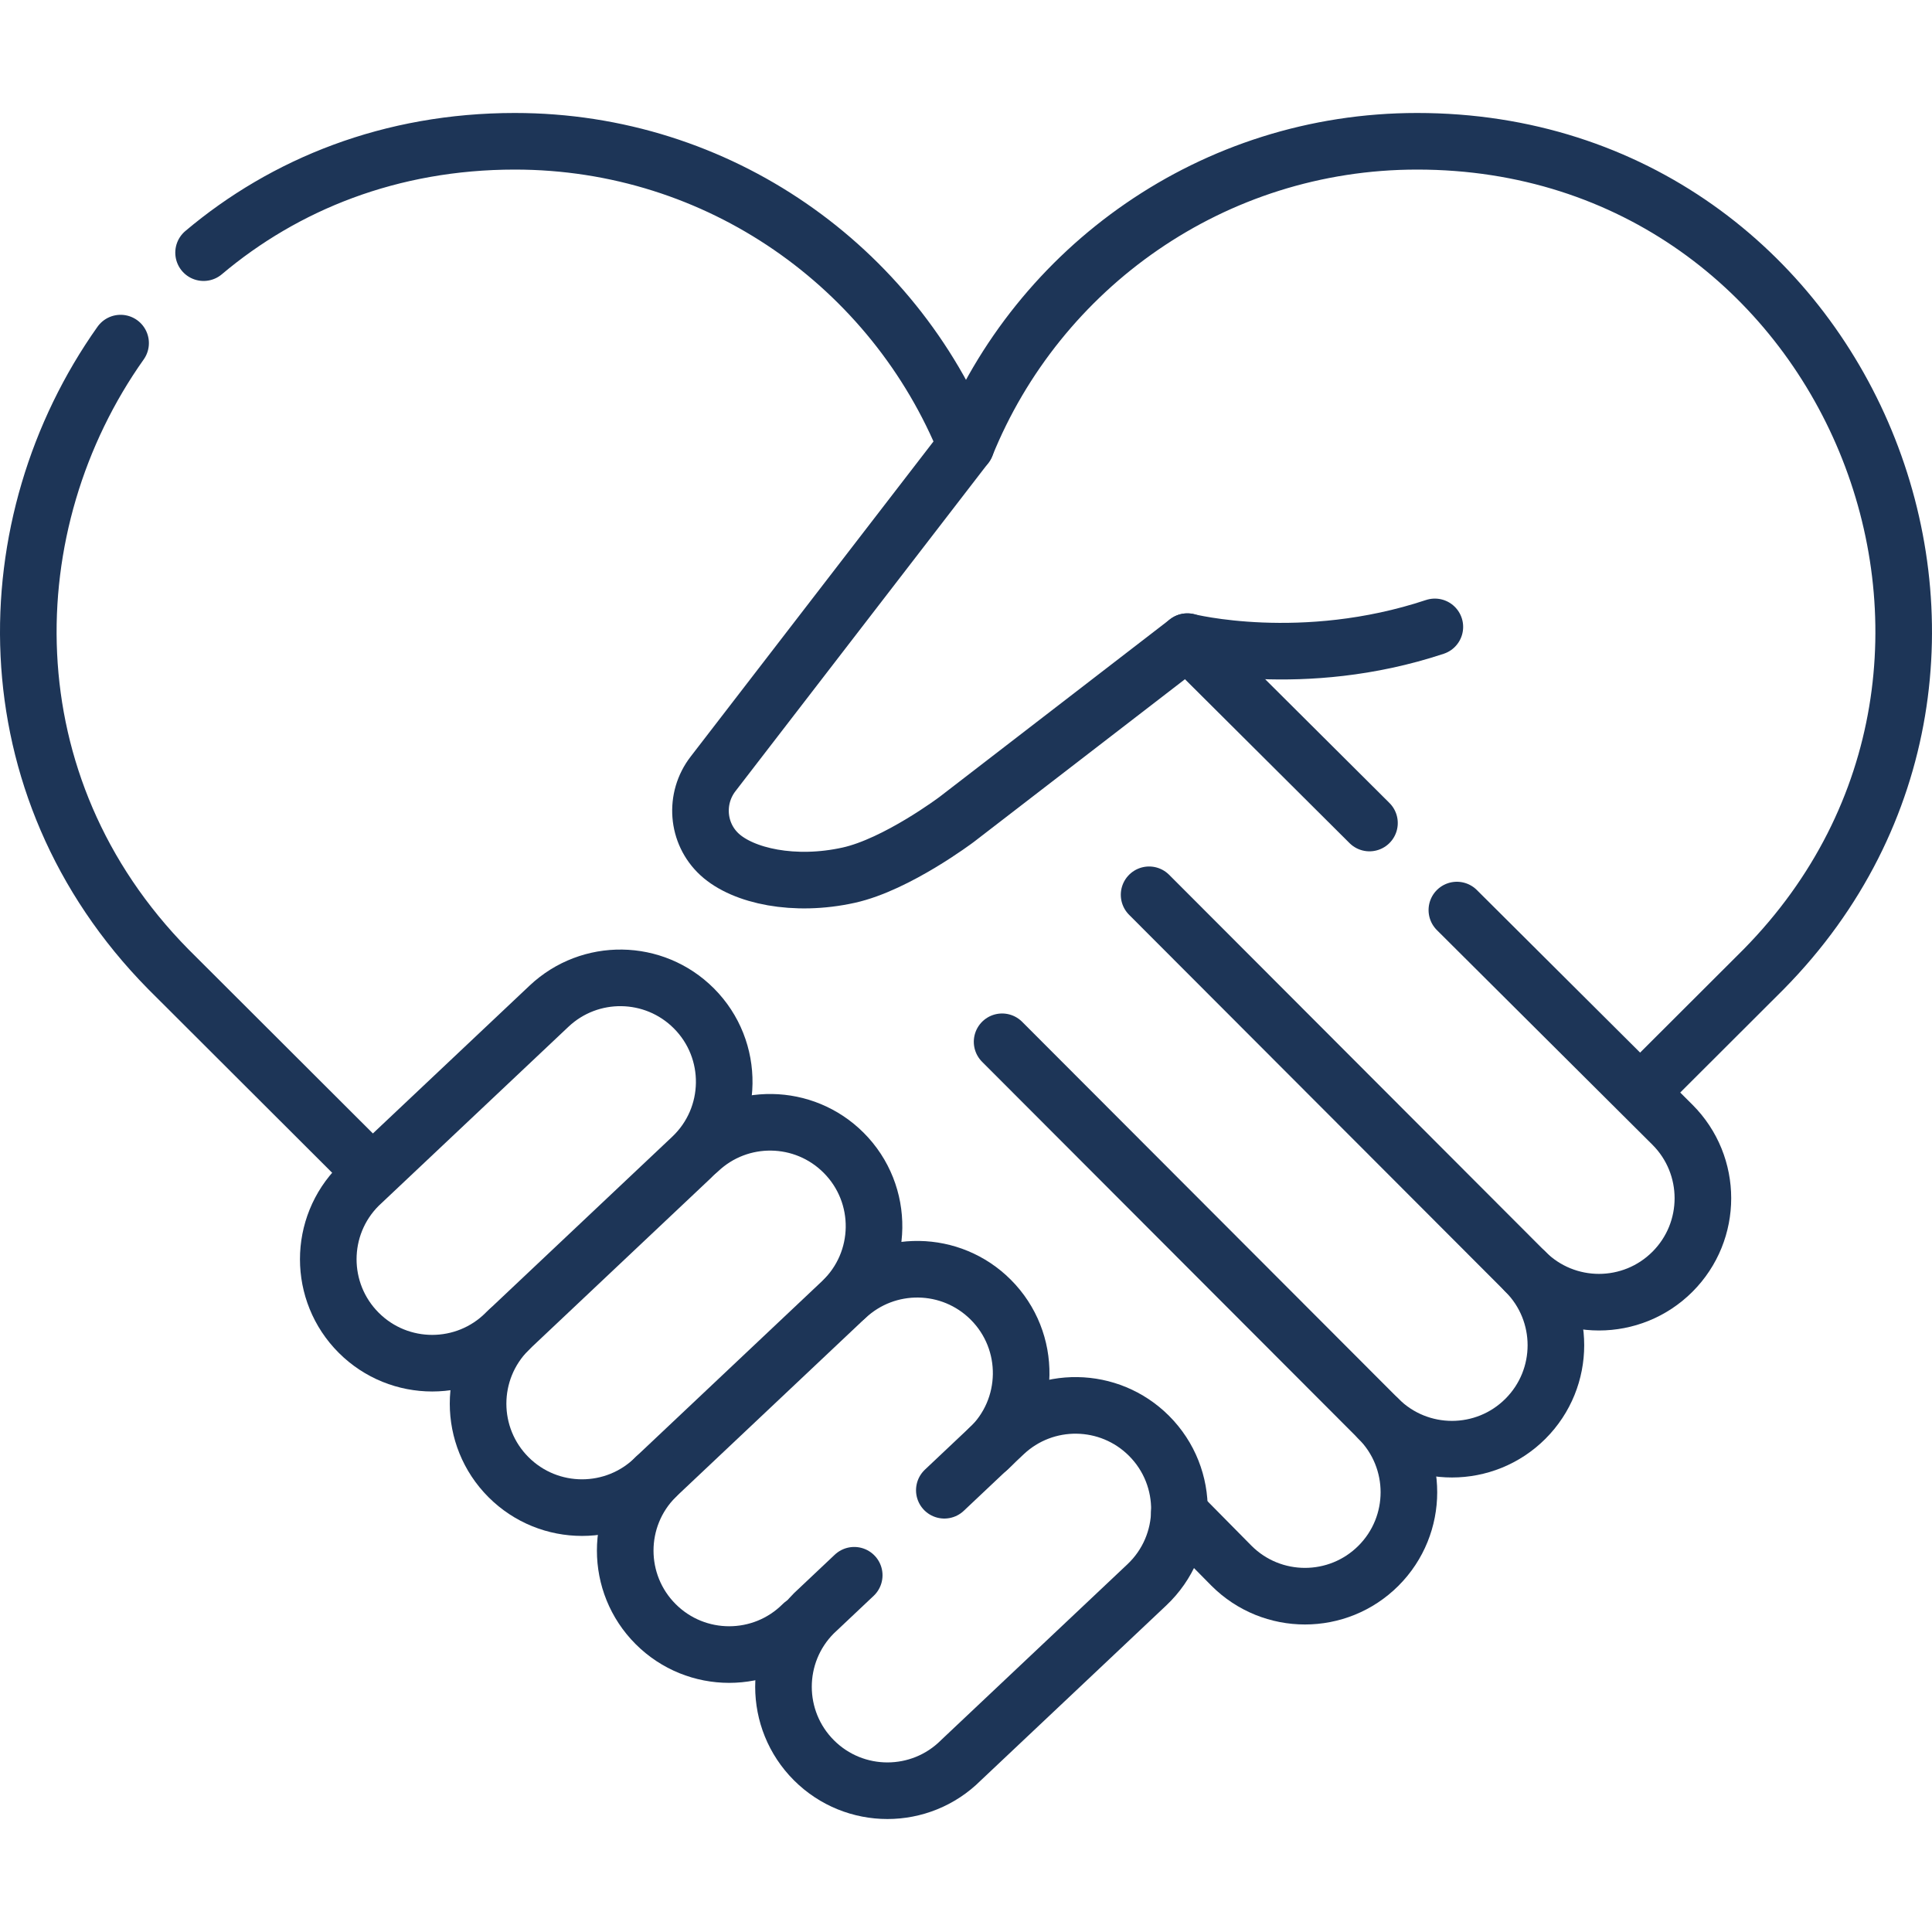 <svg xmlns="http://www.w3.org/2000/svg" version="1.1" xmlns:xlink="http://www.w3.org/1999/xlink" width="512" height="512" x="0" y="0" viewBox="0 0 511.996 511.996" style="enable-background:new 0 0 512 512" xml:space="preserve"><g><path d="M31.959 90.926C-1.834 138.62-3.299 208.215 44.591 256.838c0 0 24.977 24.936 53.454 53.363M434.807 289.382c17.791-17.759 32.598-32.544 32.598-32.544 79.537-80.754 22.941-219.398-91.852-219.398-54.131 0-100.44 33.372-119.555 80.651-19.115-47.279-65.425-80.651-119.555-80.651-32.881 0-60.99 11.379-82.492 29.516" style="stroke-width:15;stroke-linecap:round;stroke-linejoin:round;stroke-miterlimit:10;" fill="none" stroke="#1d3557" stroke-width="15" stroke-linecap="round" stroke-linejoin="round" stroke-miterlimit="10" data-original="#000000" opacity="1"></path><path d="m255.998 118.091-67.005 86.96c-5.044 6.497-4.35 15.811 1.702 21.38 6.247 5.748 19.847 8.683 34.24 5.493 12.735-2.822 28.584-14.764 28.584-14.764l61.135-47.114s30.472 7.745 65.593-3.914M265.565 276.082l99.739 99.897c10.757 10.757 10.757 28.199 0 38.956h0c-10.757 10.757-28.199 10.757-38.956 0l-13.806-13.98" style="stroke-width:15;stroke-linecap:round;stroke-linejoin:round;stroke-miterlimit:10;" fill="none" stroke="#1d3557" stroke-width="15" stroke-linecap="round" stroke-linejoin="round" stroke-miterlimit="10" data-original="#000000" opacity="1"></path><path d="m304.521 237.126 99.739 99.897c10.757 10.757 10.757 28.199 0 38.956h0c-10.757 10.757-28.199 10.757-38.956 0" style="stroke-width:15;stroke-linecap:round;stroke-linejoin:round;stroke-miterlimit:10;" fill="none" stroke="#1d3557" stroke-width="15" stroke-linecap="round" stroke-linejoin="round" stroke-miterlimit="10" data-original="#000000" opacity="1"></path><path d="m386.082 241.173 57.134 56.893c10.757 10.757 10.757 28.199 0 38.956h0c-10.757 10.757-28.199 10.757-38.956 0M314.655 170.046l48.266 48.063M183.86 267.207h0c-10.533-10.533-27.532-10.78-38.366-.557l-50.433 47.584c-10.757 10.757-10.757 28.198 0 38.956h0c10.757 10.757 28.199 10.757 38.956 0l49.269-46.486c11.289-10.651 11.548-28.522.574-39.497z" style="stroke-width:15;stroke-linecap:round;stroke-linejoin:round;stroke-miterlimit:10;" fill="none" stroke="#1d3557" stroke-width="15" stroke-linecap="round" stroke-linejoin="round" stroke-miterlimit="10" data-original="#000000" opacity="1"></path><path d="M134.762 352.509c-10.757 10.757-10.757 28.198 0 38.956h0c10.757 10.757 28.199 10.757 38.956 0l49.269-46.486c11.289-10.651 11.548-28.522.574-39.497h0c-10.533-10.533-27.532-10.78-38.366-.557" style="stroke-width:15;stroke-linecap:round;stroke-linejoin:round;stroke-miterlimit:10;" fill="none" stroke="#1d3557" stroke-width="15" stroke-linecap="round" stroke-linejoin="round" stroke-miterlimit="10" data-original="#000000" opacity="1"></path><path d="M173.755 391.45c-10.757 10.757-10.757 28.198 0 38.956h0c10.757 10.757 28.199 10.757 38.956 0M261.979 383.92c11.289-10.651 11.548-28.522.574-39.497h0c-10.533-10.533-27.532-10.78-38.366-.557" style="stroke-width:15;stroke-linecap:round;stroke-linejoin:round;stroke-miterlimit:10;" fill="none" stroke="#1d3557" stroke-width="15" stroke-linecap="round" stroke-linejoin="round" stroke-miterlimit="10" data-original="#000000" opacity="1"></path><path d="m226.376 417.457-10.679 10.076c-10.757 10.757-10.757 28.198 0 38.956h0c10.757 10.757 28.199 10.757 38.956 0l49.269-46.486c11.289-10.651 11.548-28.522.574-39.497h0c-10.533-10.533-27.532-10.78-38.366-.557l-15.876 14.979" style="stroke-width:15;stroke-linecap:round;stroke-linejoin:round;stroke-miterlimit:10;" fill="none" stroke="#1d3557" stroke-width="15" stroke-linecap="round" stroke-linejoin="round" stroke-miterlimit="10" data-original="#000000" opacity="1"></path></g></svg>